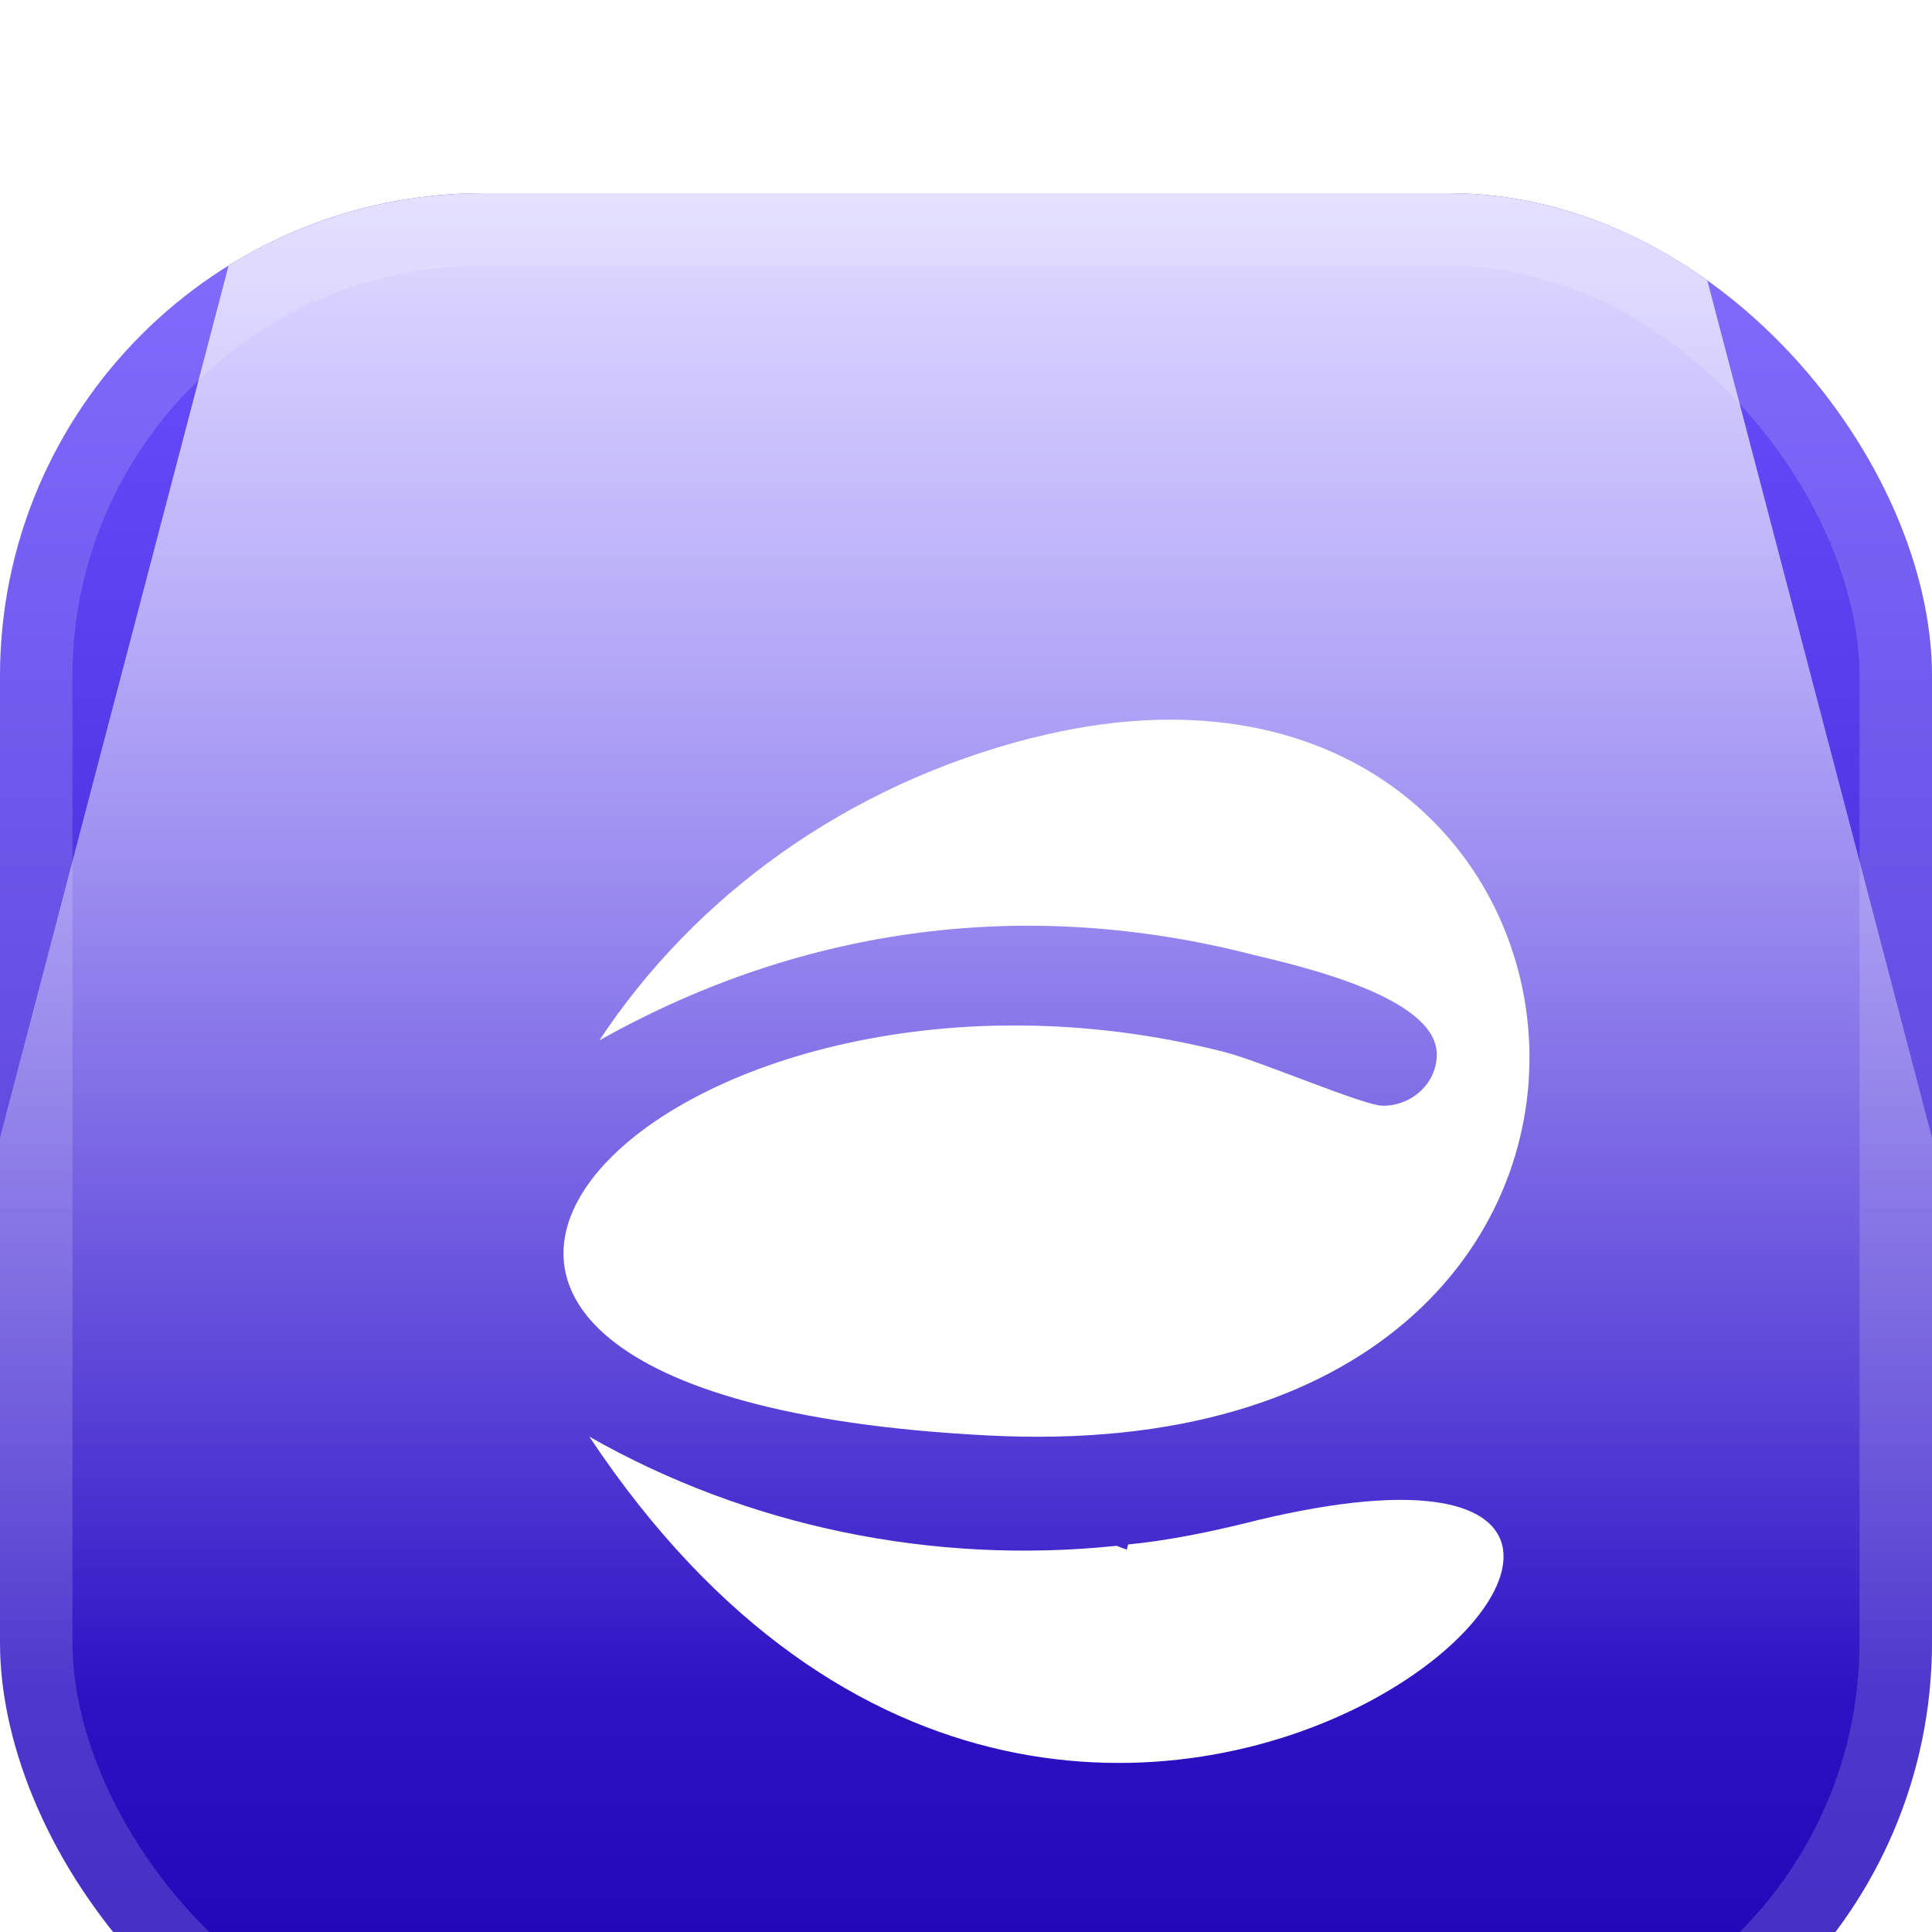 <svg width="48" height="48" viewBox="0 0 48 48" fill="none" xmlns="http://www.w3.org/2000/svg">
<g filter="url(#filter0_i_213_855)">
<g clip-path="url(#clip0_213_855)">
<rect width="48" height="48" rx="12" fill="url(#paint0_linear_213_855)"/>
<g filter="url(#filter1_f_213_855)">
<path d="M39.333 -9.6H8.667L-3.6 37.2H51.6L39.333 -9.6Z" fill="url(#paint1_linear_213_855)"/>
</g>
<g filter="url(#filter2_d_213_855)">
<path d="M12.647 28.896C16.567 31.127 21.185 32.082 25.741 31.605C25.835 31.637 25.9 31.669 25.995 31.699L26.027 31.572C26.982 31.478 27.939 31.286 28.862 31.062C45.941 26.73 25.358 48.011 12.644 28.896L12.647 28.896Z" fill="white"/>
</g>
<g filter="url(#filter3_d_213_855)">
<path d="M23.662 11.53C38.925 7.675 41.663 29.882 22.516 28.862C2.761 27.843 14.391 15.768 28.41 19.334C29.303 19.558 31.882 20.672 32.359 20.672C33.093 20.672 33.697 20.1 33.697 19.399C33.697 17.964 30.288 17.2 29.109 16.915C23.63 15.512 18.054 16.148 12.891 19.048C15.249 15.479 19.009 12.706 23.66 11.527L23.662 11.53Z" fill="white"/>
</g>
</g>
<rect x="0.9" y="0.9" width="46.2" height="46.2" rx="11.1" stroke="white" stroke-opacity="0.16" stroke-width="1.8"/>
</g>
<defs>
<filter id="filter0_i_213_855" x="0" y="0" width="48" height="52.8" filterUnits="userSpaceOnUse" color-interpolation-filters="sRGB">
<feFlood flood-opacity="0" result="BackgroundImageFix"/>
<feBlend mode="normal" in="SourceGraphic" in2="BackgroundImageFix" result="shape"/>
<feColorMatrix in="SourceAlpha" type="matrix" values="0 0 0 0 0 0 0 0 0 0 0 0 0 0 0 0 0 0 127 0" result="hardAlpha"/>
<feOffset dy="4.8"/>
<feGaussianBlur stdDeviation="2.4"/>
<feComposite in2="hardAlpha" operator="arithmetic" k2="-1" k3="1"/>
<feColorMatrix type="matrix" values="0 0 0 0 1 0 0 0 0 1 0 0 0 0 1 0 0 0 0.45 0"/>
<feBlend mode="normal" in2="shape" result="effect1_innerShadow_213_855"/>
</filter>
<filter id="filter1_f_213_855" x="-27.6" y="-33.6" width="103.2" height="94.8" filterUnits="userSpaceOnUse" color-interpolation-filters="sRGB">
<feFlood flood-opacity="0" result="BackgroundImageFix"/>
<feBlend mode="normal" in="SourceGraphic" in2="BackgroundImageFix" result="shape"/>
<feGaussianBlur stdDeviation="12" result="effect1_foregroundBlur_213_855"/>
</filter>
<filter id="filter2_d_213_855" x="10.645" y="26.896" width="30.711" height="16.104" filterUnits="userSpaceOnUse" color-interpolation-filters="sRGB">
<feFlood flood-opacity="0" result="BackgroundImageFix"/>
<feColorMatrix in="SourceAlpha" type="matrix" values="0 0 0 0 0 0 0 0 0 0 0 0 0 0 0 0 0 0 127 0" result="hardAlpha"/>
<feOffset dx="2" dy="2"/>
<feGaussianBlur stdDeviation="2"/>
<feComposite in2="hardAlpha" operator="out"/>
<feColorMatrix type="matrix" values="0 0 0 0 0 0 0 0 0 0 0 0 0 0 0 0 0 0 0.25 0"/>
<feBlend mode="normal" in2="BackgroundImageFix" result="effect1_dropShadow_213_855"/>
<feBlend mode="normal" in="SourceGraphic" in2="effect1_dropShadow_213_855" result="shape"/>
</filter>
<filter id="filter3_d_213_855" x="10" y="9.08" width="32" height="25.816" filterUnits="userSpaceOnUse" color-interpolation-filters="sRGB">
<feFlood flood-opacity="0" result="BackgroundImageFix"/>
<feColorMatrix in="SourceAlpha" type="matrix" values="0 0 0 0 0 0 0 0 0 0 0 0 0 0 0 0 0 0 127 0" result="hardAlpha"/>
<feOffset dx="2" dy="2"/>
<feGaussianBlur stdDeviation="2"/>
<feComposite in2="hardAlpha" operator="out"/>
<feColorMatrix type="matrix" values="0 0 0 0 0 0 0 0 0 0 0 0 0 0 0 0 0 0 0.25 0"/>
<feBlend mode="normal" in2="BackgroundImageFix" result="effect1_dropShadow_213_855"/>
<feBlend mode="normal" in="SourceGraphic" in2="effect1_dropShadow_213_855" result="shape"/>
</filter>
<linearGradient id="paint0_linear_213_855" x1="24" y1="0" x2="24" y2="48" gradientUnits="userSpaceOnUse">
<stop stop-color="#6C52FF"/>
<stop offset="1" stop-color="#1B00B2"/>
</linearGradient>
<linearGradient id="paint1_linear_213_855" x1="24" y1="-9.6" x2="24" y2="37.2" gradientUnits="userSpaceOnUse">
<stop stop-color="white"/>
<stop offset="1" stop-color="white" stop-opacity="0"/>
</linearGradient>
<clipPath id="clip0_213_855">
<rect width="48" height="48" rx="12" fill="white"/>
</clipPath>
</defs>
</svg>
